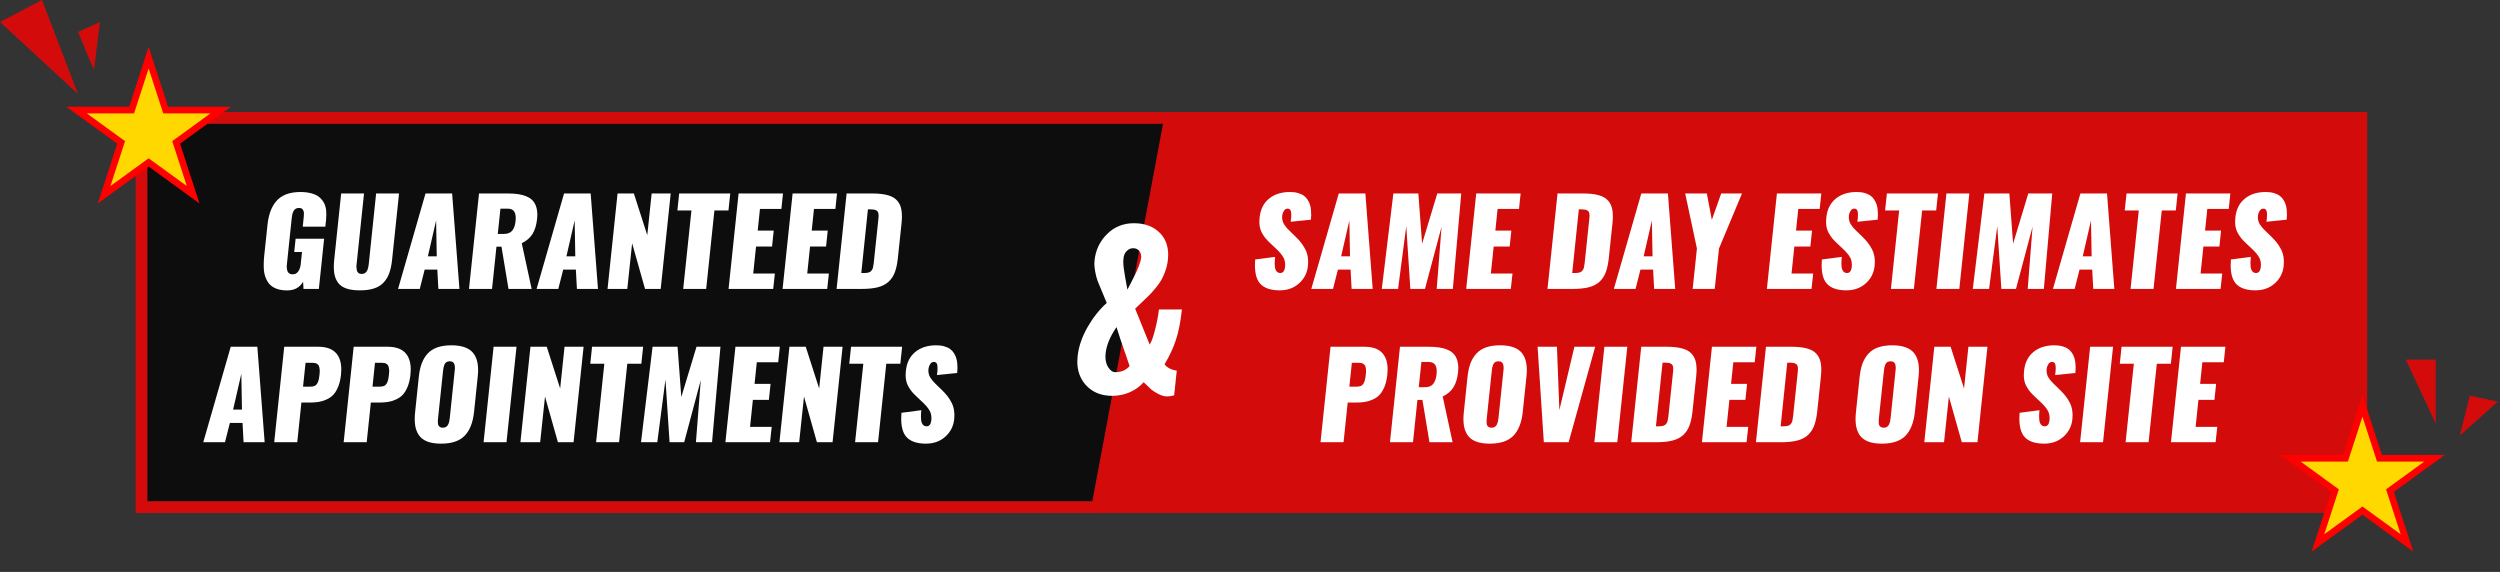 <svg fill="none" height="97" viewBox="0 0 424 97" width="424" xmlns="http://www.w3.org/2000/svg"><rect x="0" y="0" width="424" height="97" fill="#333333" stroke="none"/><path d="m186.477 20h-1v1 64 1h1 213 1v-1-64-1h-1z" fill="#d30b0b" stroke="#d30b0b" stroke-width="2"/><path d="m217.057 49.244c-1.595 0-2.728-.404-3.399-1.211-.547-.657-.82-1.673-.82-3.047 0-.306.013-.631.039-.977l3.369-.44c-.039.404-.058.758-.058 1.065 0 .462.045.817.136 1.064.156.404.427.606.811.606.455 0 .726-.332.81-.996.013-.137.02-.267.02-.391 0-.456-.091-.859-.274-1.211-.234-.443-.638-.934-1.211-1.475l-.986-.928c-.332-.312-.605-.593-.82-.84-.209-.254-.414-.557-.615-.908-.202-.358-.339-.755-.411-1.191-.039-.241-.058-.495-.058-.762 0-.221.013-.449.039-.684.137-1.387.664-2.458 1.582-3.213.918-.762 2.113-1.143 3.584-1.143.508 0 .96.059 1.357.176.404.117.733.27.987.459.254.182.468.413.644.693.176.28.303.55.381.81.085.26.143.56.176.898.026.28.039.531.039.752v.127c-.007.247-.023.508-.049.781l-3.428.352c.065-.443.098-.827.098-1.152 0-.182-.01-.345-.029-.488-.059-.391-.251-.586-.576-.586-.007 0-.013 0-.02 0-.26 0-.469.124-.625.371s-.251.505-.283.771c-.013.111-.02.218-.02.322 0 .189.02.364.059.527.058.26.156.495.293.703.137.208.277.394.42.557.143.156.309.329.498.517.065.059.114.104.146.137l.918.898c.358.352.658.684.899.996.247.312.475.671.683 1.074.209.391.352.827.43 1.309.039.267.062.55.068.85 0 .228-.013.462-.039.703-.123 1.172-.625 2.152-1.504 2.939-.872.788-1.959 1.182-3.261 1.182zm5.341-.244 4.659-16.191h4.511l1.241 16.191h-3.575l-.175-3.272h-2.149l-.83 3.272zm5.059-5.527h1.504l-.107-6.084zm6.895 5.527 1.962-16.191h4.239l.635 8.525 2.578-8.525h4.062l-1.426 16.191h-2.734l.82-10.537-2.812 10.537h-2.481l-.693-10.635-1.387 10.635zm14.316 0 1.699-16.191h7.529l-.273 2.627h-3.633l-.381 3.672h2.715l-.283 2.705h-2.715l-.478 4.58h3.672l-.284 2.607zm17.978-2.695h.401c.351 0 .631-.029.84-.088.208-.059.371-.166.488-.322.124-.156.208-.322.254-.498.045-.176.088-.433.127-.771l.791-7.5c.026-.202.039-.381.039-.537 0-.15-.013-.283-.039-.4-.039-.241-.166-.413-.381-.518-.208-.111-.54-.166-.996-.166h-.4zm-4.189 2.695 1.699-16.191h4.239c1.1 0 1.998.094 2.695.283.703.182 1.247.488 1.631.918s.628.957.732 1.582c.052.319.082.68.088 1.084 0 .391-.026.82-.078 1.289l-.615 5.84c-.105.957-.277 1.751-.518 2.383-.234.631-.589 1.165-1.064 1.602-.469.43-1.071.739-1.807.928s-1.65.283-2.744.283zm11.25 0 4.658-16.191h4.512l1.24 16.191h-3.574l-.176-3.272h-2.148l-.83 3.272zm5.059-5.527h1.504l-.108-6.084zm8.31 5.527.723-6.846-1.992-9.346h3.672l.849 4.473 1.592-4.473h3.525l-3.906 9.346-.723 6.846zm12.588 0 1.699-16.191h7.53l-.274 2.627h-3.633l-.381 3.672h2.715l-.283 2.705h-2.715l-.478 4.58h3.672l-.284 2.607zm13.506.244c-1.595 0-2.728-.404-3.399-1.211-.546-.657-.82-1.673-.82-3.047 0-.306.013-.631.039-.977l3.369-.44c-.039.404-.058.758-.058 1.065 0 .462.045.817.137 1.064.156.404.426.606.81.606.456 0 .726-.332.811-.996.013-.137.019-.267.019-.391 0-.456-.091-.859-.273-1.211-.235-.443-.638-.934-1.211-1.475l-.987-.928c-.332-.312-.605-.593-.82-.84-.208-.254-.413-.557-.615-.908-.202-.358-.339-.755-.41-1.191-.039-.241-.059-.495-.059-.762 0-.221.013-.449.039-.684.137-1.387.664-2.458 1.582-3.213.918-.762 2.113-1.143 3.584-1.143.508 0 .96.059 1.358.176.403.117.732.27.986.459.254.182.469.413.644.693.176.28.303.55.381.81.085.26.144.56.176.898.026.28.039.531.039.752v.127c-.006.247-.023.508-.049.781l-3.427.352c.065-.443.097-.827.097-1.152 0-.182-.009-.345-.029-.488-.059-.391-.251-.586-.576-.586-.007 0-.013 0-.02 0-.26 0-.468.124-.625.371-.156.247-.25.505-.283.771-.013.111-.019.218-.019.322 0 .189.019.364.058.527.059.26.156.495.293.703.137.208.277.394.42.557.143.156.309.329.498.517.065.059.114.104.147.137l.918.898c.358.352.657.684.898.996.247.312.475.671.684 1.074.208.391.351.827.429 1.309.039.267.062.55.069.85 0 .228-.013.462-.039.703-.124 1.172-.625 2.152-1.504 2.939-.873.788-1.96 1.182-3.262 1.182zm7.529-.244 1.397-13.31h-2.383l.303-2.881h8.662l-.303 2.881h-2.383l-1.396 13.31zm7.715 0 1.699-16.191h3.887l-1.699 16.191zm6.172 0 1.963-16.191h4.238l.635 8.525 2.578-8.525h4.062l-1.425 16.191h-2.735l.821-10.537-2.813 10.537h-2.48l-.694-10.635-1.386 10.635zm13.594 0 4.658-16.191h4.512l1.24 16.191h-3.574l-.176-3.272h-2.149l-.83 3.272zm5.058-5.527h1.504l-.107-6.084zm8.106 5.527 1.396-13.31h-2.383l.303-2.881h8.662l-.302 2.881h-2.383l-1.397 13.31zm7.695 0 1.699-16.191h7.53l-.274 2.627h-3.633l-.381 3.672h2.715l-.283 2.705h-2.715l-.478 4.58h3.672l-.284 2.607zm13.506.244c-1.595 0-2.728-.404-3.399-1.211-.546-.657-.82-1.673-.82-3.047 0-.306.013-.631.039-.977l3.369-.44c-.039.404-.058.758-.058 1.065 0 .462.045.817.136 1.064.157.404.427.606.811.606.456 0 .726-.332.811-.996.013-.137.019-.267.019-.391 0-.456-.091-.859-.273-1.211-.235-.443-.638-.934-1.211-1.475l-.987-.928c-.332-.312-.605-.593-.82-.84-.208-.254-.413-.557-.615-.908-.202-.358-.339-.755-.41-1.191-.039-.241-.059-.495-.059-.762 0-.221.013-.449.039-.684.137-1.387.664-2.458 1.582-3.213.918-.762 2.113-1.143 3.584-1.143.508 0 .96.059 1.358.176.403.117.732.27.986.459.254.182.469.413.644.693.176.28.303.55.381.81.085.26.144.56.176.898.026.28.039.531.039.752v.127c-.006.247-.023.508-.049.781l-3.427.352c.065-.443.097-.827.097-1.152 0-.182-.009-.345-.029-.488-.059-.391-.251-.586-.576-.586-.007 0-.013 0-.02 0-.26 0-.468.124-.625.371-.156.247-.25.505-.283.771-.013.111-.019.218-.019.322 0 .189.019.364.058.527.059.26.156.495.293.703.137.208.277.394.42.557.143.156.309.329.498.517.065.059.114.104.147.137l.918.898c.358.352.657.684.898.996.247.312.475.671.684 1.074.208.391.351.827.429 1.309.039.267.062.55.069.85 0 .228-.013.462-.039.703-.124 1.172-.625 2.152-1.504 2.939-.873.788-1.96 1.182-3.262 1.182zm-158.584 25.756 1.699-16.191h5.781c1.439 0 2.481.404 3.125 1.211.515.645.772 1.527.772 2.647 0 .28-.016.576-.049.889-.085.781-.244 1.458-.478 2.031-.235.573-.512 1.029-.831 1.367-.319.339-.709.609-1.171.811-.456.202-.909.339-1.358.41-.443.065-.95.098-1.523.098h-1.358l-.703 6.729zm4.893-9.424h1.24c.293 0 .534-.042.722-.127.189-.085.339-.225.45-.42.11-.202.192-.417.244-.644.052-.228.097-.531.136-.908.027-.169.04-.339.04-.508-.007-.072-.01-.14-.01-.205-.013-.234-.049-.443-.108-.625-.058-.182-.179-.329-.361-.44s-.423-.166-.723-.166h-1.211zm6.884 9.424 1.7-16.191h4.765c.69 0 1.296.036 1.817.107.527.072 1.018.205 1.474.4.462.189.83.443 1.104.762.273.312.475.723.605 1.23.078.326.121.684.127 1.074 0 .221-.013.456-.039.703-.104 1.042-.358 1.895-.762 2.559-.397.664-1.012 1.198-1.845 1.602l1.679 7.754h-3.925l-1.192-7.168h-.85l-.751 7.168zm4.883-9.326h1.006c.664 0 1.146-.189 1.445-.566.306-.378.495-.915.567-1.611.019-.182.029-.352.029-.508 0-.443-.075-.794-.225-1.055-.201-.365-.589-.547-1.162-.547h-1.211zm12.344 6.865c.221 0 .41-.049.566-.146.157-.098.274-.238.352-.42.084-.189.143-.361.176-.518.032-.156.061-.348.087-.576l.831-7.959c.032-.182.045-.371.039-.566-.007-.195-.03-.371-.069-.527-.039-.163-.127-.296-.263-.4-.137-.104-.316-.156-.538-.156-.221 0-.41.049-.566.146-.15.091-.264.231-.342.42-.071.182-.123.352-.156.508-.033.15-.059.342-.078.576l-.84 7.959c-.019.189-.032.345-.039.469-.007.117-.003.26.01.43.019.163.055.296.107.4.059.098.147.182.264.254.124.072.277.107.459.107zm-.293 2.705c-.918 0-1.69-.117-2.315-.351-.625-.241-1.103-.596-1.435-1.065-.326-.469-.54-1.022-.645-1.66-.052-.339-.078-.71-.078-1.113 0-.365.023-.752.069-1.162l.625-5.977c.091-.872.253-1.628.488-2.266.241-.644.576-1.201 1.006-1.67.429-.475.98-.83 1.65-1.065.677-.234 1.475-.351 2.393-.351s1.689.12 2.314.361c.632.234 1.117.586 1.455 1.055.339.469.56 1.022.664 1.66.059.345.088.723.088 1.133 0 .358-.023.739-.068 1.143l-.625 5.977c-.189 1.771-.716 3.105-1.582 4.004-.866.898-2.201 1.348-4.004 1.348zm9.16-.244-1.055-16.191h3.282l.41 10.742 2.549-10.742h3.525l-4.502 16.191zm8.574 0 1.699-16.191h3.887l-1.699 16.191zm10.44-2.695h.4c.352 0 .632-.029.84-.088s.371-.166.488-.322c.124-.156.209-.322.254-.498.046-.176.088-.433.127-.771l.791-7.5c.026-.202.039-.381.039-.537 0-.15-.013-.283-.039-.4-.039-.241-.166-.413-.381-.518-.208-.111-.54-.166-.996-.166h-.4zm-4.19 2.695 1.699-16.191h4.239c1.1 0 1.998.094 2.695.283.703.182 1.247.488 1.631.918s.628.957.732 1.582c.052.319.082.68.088 1.084 0 .391-.026.82-.078 1.289l-.615 5.84c-.104.957-.277 1.751-.518 2.383-.234.631-.589 1.165-1.064 1.602-.469.43-1.071.739-1.807.928-.735.189-1.65.283-2.744.283zm11.992 0 1.7-16.191h7.529l-.273 2.627h-3.633l-.381 3.672h2.715l-.284 2.705h-2.714l-.479 4.58h3.672l-.283 2.607zm13.35-2.695h.4c.352 0 .632-.029.84-.088.209-.059.371-.166.489-.322.123-.156.208-.322.253-.498.046-.176.088-.433.127-.771l.791-7.5c.026-.202.04-.381.04-.537 0-.15-.014-.283-.04-.4-.039-.241-.166-.413-.38-.518-.209-.111-.541-.166-.997-.166h-.4zm-4.189 2.695 1.699-16.191h4.238c1.1 0 1.999.094 2.695.283.704.182 1.247.488 1.631.918s.629.957.733 1.582c.052.319.081.68.088 1.084 0 .391-.026.82-.079 1.289l-.615 5.84c-.104.957-.276 1.751-.517 2.383-.235.631-.59 1.165-1.065 1.602-.469.43-1.071.739-1.806.928-.736.189-1.651.283-2.745.283zm21.66-2.461c.221 0 .41-.049.566-.146.156-.098.274-.238.352-.42.084-.189.143-.361.175-.518.033-.156.062-.348.088-.576l.83-7.959c.033-.182.046-.371.04-.566-.007-.195-.03-.371-.069-.527-.039-.163-.127-.296-.263-.4-.137-.104-.316-.156-.538-.156-.221 0-.41.049-.566.146-.15.091-.264.231-.342.42-.071.182-.124.352-.156.508-.033.15-.059.342-.078.576l-.84 7.959c-.02.189-.033.345-.039.469-.007.117-.003.26.01.43.019.163.055.296.107.4.059.098.147.182.264.254.123.072.276.107.459.107zm-.293 2.705c-.918 0-1.69-.117-2.315-.351-.625-.241-1.103-.596-1.435-1.065-.326-.469-.541-1.022-.645-1.66-.052-.339-.078-.71-.078-1.113 0-.365.023-.752.068-1.162l.625-5.977c.092-.872.254-1.628.489-2.266.241-.644.576-1.201 1.006-1.67.429-.475.979-.83 1.65-1.065.677-.234 1.475-.351 2.393-.351s1.689.12 2.314.361c.632.234 1.117.586 1.455 1.055.339.469.56 1.022.664 1.66.059.345.088.723.088 1.133 0 .358-.023.739-.068 1.143l-.625 5.977c-.189 1.771-.716 3.105-1.582 4.004-.866.898-2.201 1.348-4.004 1.348zm7.187-.244 1.699-16.191h2.764l2.276 7.08.742-7.08h3.232l-1.699 16.191h-2.656l-2.188-7.744-.82 7.744zm20.342.244c-1.595 0-2.728-.404-3.398-1.211-.547-.657-.821-1.673-.821-3.047 0-.306.013-.631.039-.977l3.37-.44c-.04.404-.059.758-.059 1.065 0 .462.046.817.137 1.064.156.404.426.606.81.606.456 0 .726-.332.811-.996.013-.137.019-.267.019-.391 0-.456-.091-.859-.273-1.211-.235-.443-.638-.934-1.211-1.475l-.986-.928c-.332-.312-.606-.593-.821-.84-.208-.254-.413-.557-.615-.908-.202-.358-.339-.755-.41-1.191-.039-.241-.059-.495-.059-.762 0-.221.013-.449.039-.684.137-1.387.664-2.458 1.582-3.213.918-.762 2.113-1.143 3.584-1.143.508 0 .961.059 1.358.176.403.117.732.27.986.459.254.182.469.413.645.693.175.28.302.55.38.81.085.26.144.56.176.898.026.28.039.531.039.752v.127c-.006.247-.022.508-.048.781l-3.428.352c.065-.443.097-.827.097-1.152 0-.182-.009-.345-.029-.488-.058-.391-.251-.586-.576-.586-.007 0-.013 0-.02 0-.26 0-.468.124-.625.371-.156.247-.25.505-.283.771-.013.111-.019.218-.019.322 0 .189.019.364.058.527.059.26.157.495.293.703.137.208.277.394.42.557.143.156.309.329.498.517.065.059.114.104.147.137l.918.898c.358.352.657.684.898.996.248.312.475.671.684 1.074.208.391.351.827.429 1.309.039.267.062.55.069.85 0 .228-.013.462-.039.703-.124 1.172-.625 2.152-1.504 2.939-.873.788-1.96 1.182-3.262 1.182zm6.084-.244 1.699-16.191h3.887l-1.699 16.191zm7.715 0 1.396-13.31h-2.382l.302-2.881h8.662l-.302 2.881h-2.383l-1.397 13.31zm7.695 0 1.699-16.191h7.53l-.274 2.627h-3.633l-.38 3.672h2.714l-.283 2.705h-2.715l-.478 4.58h3.672l-.283 2.607z" fill="#fff"/><path d="m25 20h-1v1 64 1h1 160.261.83l.153-.816 11.985-64 .222-1.184h-1.205z" fill="#0d0d0d" stroke="#d30b0b" stroke-width="2"/><path d="m48.711 49.254c-.67 0-1.256-.088-1.758-.264-.501-.182-.905-.436-1.211-.762-.299-.332-.537-.732-.713-1.201-.169-.456-.267-.97-.293-1.543-.006-.156-.01-.322-.01-.498 0-.43.019-.882.059-1.357l.576-5.439c.091-.885.257-1.66.498-2.324.241-.664.576-1.25 1.006-1.758.436-.508.993-.892 1.67-1.152.684-.26 1.484-.391 2.402-.391.729 0 1.367.078 1.914.234.547.15.986.368 1.318.654.332.28.599.615.801 1.006.195.384.312.817.352 1.299.013.208.019.426.019.654 0 .286-.013.586-.039.898l-.127 1.133h-3.828l.156-1.514c.019-.163.029-.293.029-.391.006-.098.01-.221.01-.371 0-.15-.016-.267-.049-.352-.033-.091-.078-.182-.137-.273-.059-.098-.143-.166-.254-.205-.111-.046-.244-.068-.4-.068-.228 0-.423.052-.586.156-.156.098-.277.241-.361.43-.085.182-.146.358-.186.527-.033.163-.062.358-.088.586l-.82 7.851c-.033.195-.039.394-.019.596.019.202.055.387.107.557.059.163.163.296.312.4.15.104.335.156.557.156.43 0 .755-.169.977-.508.228-.345.365-.752.41-1.221l.215-2.061h-1.318l.234-2.246h4.834l-.889 8.506h-2.607l-.068-1.211c-.573.977-1.471 1.465-2.695 1.465zm14.707-.332c-.658.215-1.452.322-2.383.322-.931 0-1.702-.107-2.314-.322-.612-.215-1.081-.547-1.406-.996-.326-.449-.534-.983-.625-1.602-.046-.312-.072-.661-.078-1.045 0-.371.023-.771.068-1.201l1.182-11.27h3.877l-1.25 11.904c-.033.195-.046.397-.039.606.013.202.039.387.078.557.039.169.127.309.264.42s.319.166.547.166c.182 0 .342-.036.478-.107.143-.078.254-.169.332-.273.085-.111.156-.251.215-.42.059-.176.098-.329.117-.459.026-.137.049-.299.068-.488l1.24-11.904h3.887l-1.182 11.27c-.091.879-.251 1.628-.478 2.246-.221.619-.544 1.152-.967 1.602-.423.449-.967.781-1.631.996zm4.092.078 4.658-16.191h4.512l1.24 16.191h-3.574l-.176-3.272h-2.148l-.83 3.272zm5.059-5.527h1.504l-.107-6.084zm6.973 5.527 1.699-16.191h4.766c.69 0 1.296.036 1.816.107.527.072 1.019.205 1.475.4.462.189.83.443 1.103.762.273.312.475.723.606 1.23.078.326.12.684.127 1.074 0 .221-.013.456-.039.703-.104 1.042-.358 1.895-.762 2.559-.397.664-1.012 1.198-1.846 1.602l1.68 7.754h-3.926l-1.191-7.168h-.85l-.752 7.168zm4.883-9.326h1.006c.664 0 1.146-.189 1.445-.566.306-.378.495-.915.566-1.611.019-.182.029-.352.029-.508 0-.443-.075-.794-.225-1.055-.202-.365-.589-.547-1.162-.547h-1.211zm6.582 9.326 4.658-16.191h4.512l1.24 16.191h-3.574l-.176-3.272h-2.148l-.83 3.272zm5.059-5.527h1.504l-.107-6.084zm6.973 5.527 1.699-16.191h2.764l2.275 7.08.743-7.08h3.232l-1.699 16.191h-2.656l-2.188-7.744-.82 7.744zm12.832 0 1.397-13.31h-2.383l.303-2.881h8.662l-.303 2.881h-2.383l-1.396 13.31zm7.695 0 1.7-16.191h7.529l-.273 2.627h-3.633l-.381 3.672h2.715l-.283 2.705h-2.715l-.479 4.58h3.672l-.283 2.607zm9.161 0 1.699-16.191h7.529l-.273 2.627h-3.633l-.381 3.672h2.715l-.283 2.705h-2.715l-.479 4.58h3.672l-.283 2.607zm13.349-2.695h.401c.351 0 .631-.029.839-.088.209-.059.372-.166.489-.322.123-.156.208-.322.254-.498.045-.176.088-.433.127-.771l.791-7.5c.026-.202.039-.381.039-.537 0-.15-.013-.283-.039-.4-.039-.241-.166-.413-.381-.518-.209-.111-.541-.166-.996-.166h-.401zm-4.189 2.695 1.699-16.191h4.238c1.101 0 1.999.094 2.696.283.703.182 1.246.488 1.63.918.385.43.629.957.733 1.582.052.319.081.68.088 1.084 0 .391-.026.82-.078 1.289l-.616 5.84c-.104.957-.276 1.751-.517 2.383-.235.631-.589 1.165-1.065 1.602-.468.43-1.071.739-1.806.928-.736.189-1.651.283-2.744.283zm-107.412 26 4.658-16.191h4.512l1.24 16.191h-3.574l-.176-3.272h-2.148l-.83 3.272zm5.059-5.527h1.504l-.107-6.084zm6.973 5.527 1.699-16.191h5.781c1.439 0 2.48.404 3.125 1.211.514.645.771 1.527.771 2.647 0 .28-.016.576-.049.889-.085.781-.244 1.458-.478 2.031-.234.573-.511 1.029-.83 1.367-.319.339-.71.609-1.172.811-.456.202-.908.339-1.357.41-.443.065-.951.098-1.523.098h-1.357l-.703 6.729zm4.893-9.424h1.24c.293 0 .534-.042.723-.127.189-.085.339-.225.449-.42.111-.202.192-.417.244-.644.052-.228.098-.531.137-.908.026-.169.039-.339.039-.508-.006-.072-.01-.14-.01-.205-.013-.234-.049-.443-.107-.625s-.179-.329-.361-.44-.423-.166-.723-.166h-1.211zm6.885 9.424 1.699-16.191h5.781c1.439 0 2.481.404 3.125 1.211.514.645.771 1.527.771 2.647 0 .28-.016.576-.049.889-.085.781-.244 1.458-.478 2.031-.234.573-.511 1.029-.83 1.367-.319.339-.71.609-1.172.811-.456.202-.908.339-1.357.41-.443.065-.951.098-1.524.098h-1.357l-.703 6.729zm4.893-9.424h1.24c.293 0 .534-.042.723-.127.189-.085.339-.225.449-.42.111-.202.192-.417.244-.644.052-.228.098-.531.137-.908.026-.169.039-.339.039-.508-.007-.072-.01-.14-.01-.205-.013-.234-.049-.443-.107-.625s-.179-.329-.361-.44c-.182-.111-.423-.166-.723-.166h-1.211zm11.924 6.963c.221 0 .41-.049.566-.146.156-.098.273-.238.351-.42.085-.189.143-.361.176-.518.033-.156.062-.348.088-.576l.83-7.959c.033-.182.045-.371.039-.566s-.029-.371-.068-.527c-.039-.163-.127-.296-.264-.4-.137-.104-.316-.156-.537-.156s-.41.049-.566.146c-.15.091-.264.231-.342.42-.072.182-.124.352-.156.508-.033.15-.059.342-.078.576l-.84 7.959c-.02.189-.033.345-.039.469-.006.117-.003.26.01.43.019.163.055.296.107.4.059.098.146.182.264.254.124.072.277.107.459.107zm-.293 2.705c-.918 0-1.69-.117-2.314-.351-.625-.241-1.103-.596-1.435-1.065-.326-.469-.54-1.022-.644-1.66-.052-.339-.078-.71-.078-1.113 0-.365.023-.752.068-1.162l.625-5.977c.091-.872.254-1.628.488-2.266.241-.644.576-1.201 1.006-1.67.43-.475.98-.83 1.65-1.065.677-.234 1.475-.351 2.393-.351s1.69.12 2.314.361c.631.234 1.117.586 1.455 1.055.339.469.56 1.022.664 1.66.059.345.088.723.088 1.133 0 .358-.023.739-.068 1.143l-.625 5.977c-.189 1.771-.716 3.105-1.582 4.004-.866.898-2.2 1.348-4.004 1.348zm7.207-.244 1.699-16.191h3.887l-1.699 16.191zm6.25 0 1.699-16.191h2.764l2.275 7.08.742-7.08h3.232l-1.699 16.191h-2.656l-2.188-7.744-.82 7.744zm12.832 0 1.396-13.31h-2.383l.303-2.881h8.662l-.302 2.881h-2.383l-1.397 13.31zm7.617 0 1.963-16.191h4.238l.635 8.525 2.578-8.525h4.063l-1.426 16.191h-2.735l.821-10.537-2.813 10.537h-2.48l-.694-10.635-1.386 10.635zm14.316 0 1.7-16.191h7.529l-.274 2.627h-3.632l-.381 3.672h2.715l-.284 2.705h-2.714l-.479 4.58h3.672l-.283 2.607zm9.161 0 1.699-16.191h2.763l2.276 7.08.742-7.08h3.232l-1.699 16.191h-2.656l-2.188-7.744-.82 7.744zm12.832 0 1.396-13.31h-2.383l.303-2.881h8.662l-.303 2.881h-2.383l-1.396 13.31zm12.041.244c-1.596 0-2.728-.404-3.399-1.211-.547-.657-.82-1.673-.82-3.047 0-.306.013-.631.039-.977l3.369-.44c-.039.404-.059.758-.059 1.065 0 .462.046.817.137 1.064.156.404.427.606.811.606.455 0 .726-.332.81-.996.013-.137.02-.267.02-.391 0-.456-.091-.859-.274-1.211-.234-.443-.638-.934-1.211-1.475l-.986-.928c-.332-.312-.605-.593-.82-.84-.209-.254-.414-.557-.616-.908-.201-.358-.338-.755-.41-1.191-.039-.241-.058-.495-.058-.762 0-.221.013-.449.039-.684.137-1.387.664-2.458 1.582-3.213.918-.762 2.112-1.143 3.584-1.143.508 0 .96.059 1.357.176.404.117.733.27.987.459.253.182.468.413.644.693.176.28.303.55.381.81.085.26.143.56.176.898.026.28.039.531.039.752v.127c-.007.247-.023.508-.049.781l-3.428.352c.065-.443.098-.827.098-1.152 0-.182-.01-.345-.029-.488-.059-.391-.251-.586-.577-.586-.006 0-.013 0-.019 0-.261 0-.469.124-.625.371s-.251.505-.283.771c-.013.111-.02.218-.02.322 0 .189.02.364.059.527.058.26.156.495.293.703.136.208.276.394.42.557.143.156.309.329.498.517.065.059.114.104.146.137l.918.898c.358.352.658.684.899.996.247.312.475.671.683 1.074.209.391.352.827.43 1.309.039.267.062.55.068.85 0 .228-.013.462-.039.703-.124 1.172-.625 2.152-1.504 2.939-.872.788-1.959 1.182-3.261 1.182z" fill="#fff"/><path d="m188.643 67.135c-1.914 0-3.424-.627-4.529-1.88-.934-1.06-1.402-2.37-1.402-3.931 0-.296.017-.598.052-.906.171-1.607.723-3.236 1.657-4.888.946-1.652 2.04-3.036 3.282-4.153-.171-.433-.428-1.048-.769-1.846-.342-.797-.599-1.418-.769-1.863-.171-.444-.314-.991-.428-1.641-.079-.444-.125-.866-.136-1.265 0-.194.011-.387.034-.581.182-1.766.888-3.259 2.119-4.478 1.23-1.23 2.751-1.846 4.563-1.846 1.857 0 3.332.558 4.426 1.675.912.934 1.373 2.153 1.384 3.657 0 .285-.017.575-.051.872-.068.638-.211 1.265-.427 1.88-.217.604-.45 1.128-.701 1.572-.25.433-.592.906-1.025 1.419-.422.501-.781.9-1.077 1.196-.296.285-.7.672-1.213 1.162-.513.478-.883.832-1.111 1.06l2.461 6.084c.308-.444.615-1.287.923-2.529.319-1.253.535-2.393.649-3.418h3.897c-.228 2.108-.57 3.84-1.026 5.195-.444 1.344-1.082 2.712-1.914 4.101.182.262.462.496.838.701.387.194.797.319 1.23.376l-.444 4.187c-.456.125-.838.188-1.145.188-.49 0-.997-.137-1.521-.41-.513-.262-.917-.518-1.214-.769-.284-.262-.655-.615-1.11-1.06-.08-.08-.137-.137-.171-.171-.684.752-1.493 1.327-2.427 1.726-.923.387-1.891.581-2.905.581zm.546-4.016c1.003 0 1.801-.347 2.393-1.042-1.31-3.771-2.051-5.97-2.222-6.597-1.082 1.572-1.697 3.048-1.845 4.426-.023.194-.035.382-.035.564 0 .706.149 1.299.445 1.777.364.592.786.883 1.264.872zm2.017-13.997c.046-.091.228-.439.547-1.042.319-.615.575-1.122.769-1.521.205-.41.416-.894.632-1.453.217-.558.342-1.02.376-1.384.012-.068.017-.137.017-.205-.011-.41-.131-.741-.359-.991-.273-.296-.615-.439-1.025-.427-.399 0-.758.16-1.077.479-.319.308-.501.735-.546 1.282-.023.148-.035.313-.035.496 0 .615.103 1.475.308 2.581.262 1.435.393 2.165.393 2.188z" fill="#fff"/><path d="m25.208 9.789 2.758 8.487.127.39h.41 8.924l-7.22 5.245-.332.241.127.39 2.758 8.487-7.22-5.245-.332-.241-.332.241-7.22 5.245 2.758-8.487.127-.39-.332-.241-7.22-5.245h8.924.41l.127-.39z" fill="#ffd800" stroke="#f00" stroke-width="1.129"/><path d="m16.958 3.73-3.731 1.696 2.714 6.445z" fill="#d30b0b"/><path d="m7.123 0-7.123 3.731 13.229 12.212z" fill="#d30b0b"/><path d="m400.673 68.846 2.758 8.487.126.39h.41 8.924l-7.219 5.245-.332.241.127.39 2.757 8.487-7.219-5.245-.332-.241-.332.241-7.219 5.245 2.758-8.487.126-.39-.331-.241-7.22-5.245h8.924.41l.127-.39z" fill="#ffd800" stroke="#f00" stroke-width="1.129"/><g fill="#d30b0b"><path d="m413.108 61h-5.088l5.088 10.855z"/><path d="m423.623 68.123-4.749-1.018-1.696 6.784z"/></g></svg>